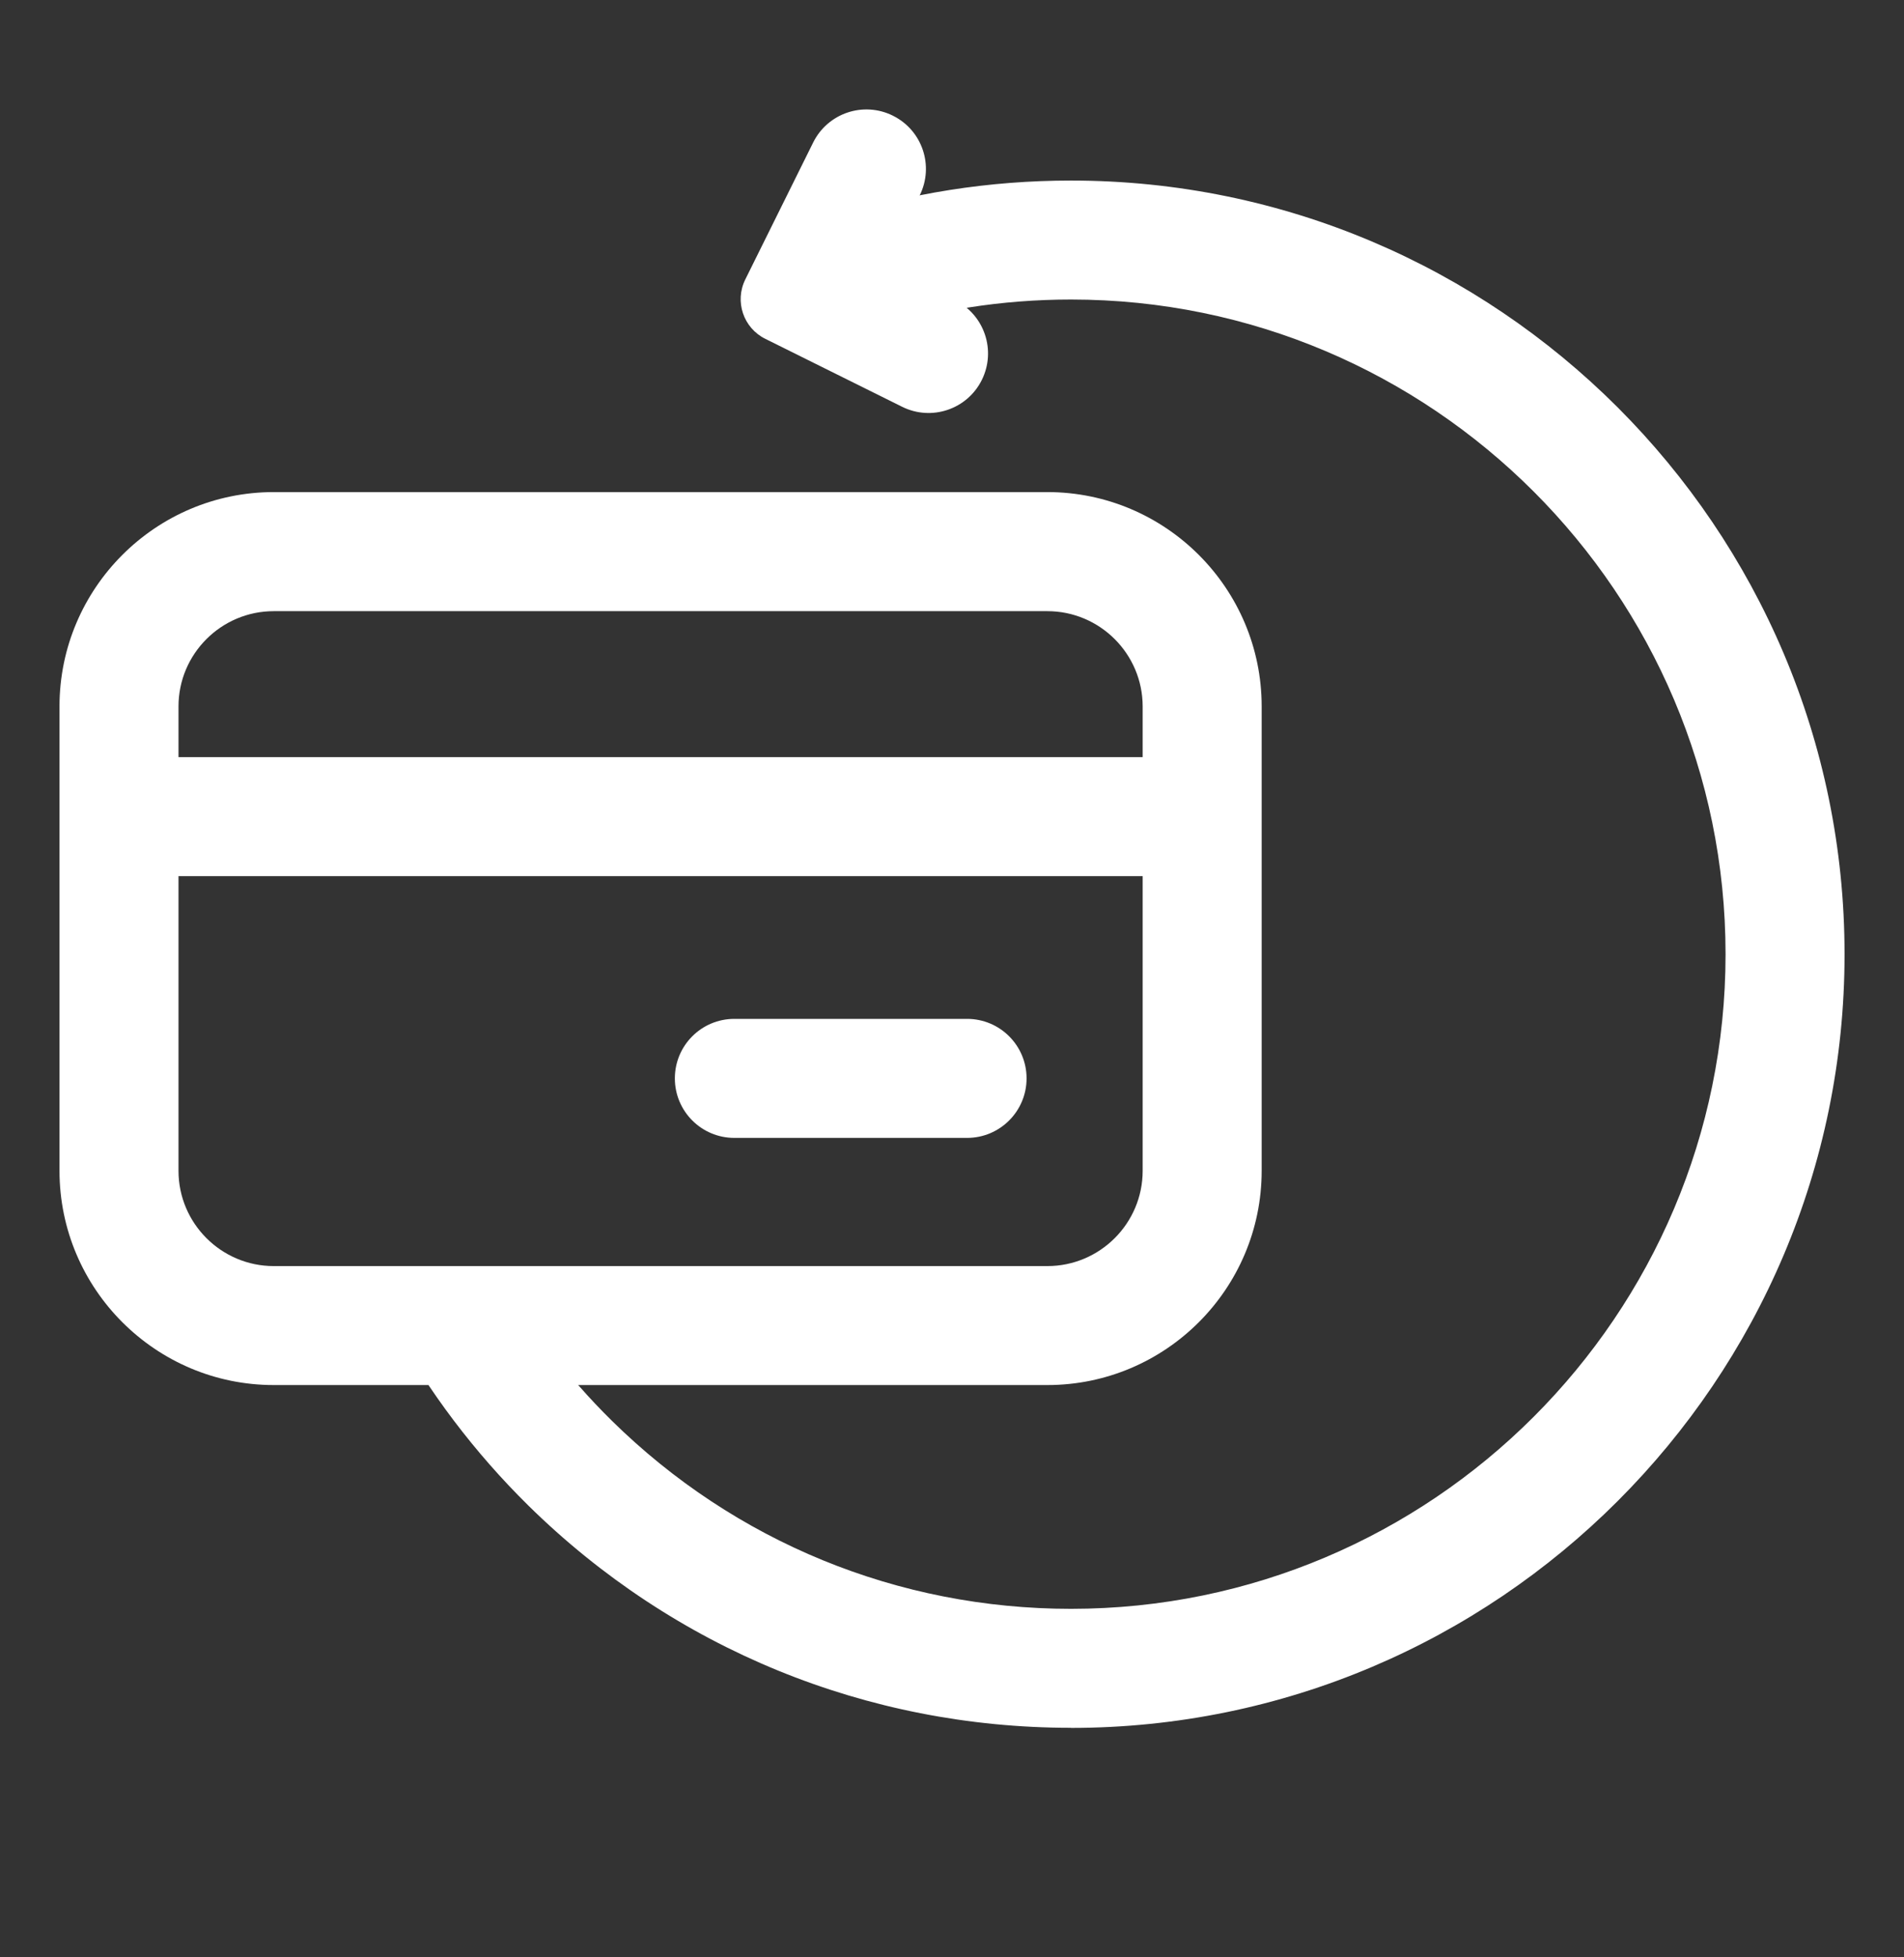 <svg width="36" height="37" viewBox="0 0 36 37" fill="none" xmlns="http://www.w3.org/2000/svg">
<rect x="0" y="0" width="36" height="37" fill="#333333" stroke="none"/>
<path d="M18.285 19.26H13.885C13.263 19.26 12.76 19.763 12.76 20.385C12.76 21.006 13.263 21.51 13.885 21.51H18.285C18.906 21.51 19.41 21.006 19.41 20.385C19.41 19.763 18.906 19.26 18.285 19.26Z" fill="white"/>
<path d="M16.882 2.187C17.439 2.462 17.666 3.137 17.389 3.694L16.733 5.017L18.056 5.674C18.613 5.951 18.84 6.625 18.564 7.182C18.288 7.739 17.612 7.966 17.056 7.689L14.47 6.405C14.055 6.2 13.886 5.697 14.092 5.282L15.375 2.694C15.651 2.137 16.326 1.91 16.883 2.187H16.882Z" fill="white"/>
<path d="M19.803 26.182H5.176C2.943 26.182 1.125 24.365 1.125 22.131V13.353C1.125 11.12 2.942 9.302 5.176 9.302H19.803C22.037 9.302 23.855 11.119 23.855 13.353V22.131C23.855 24.364 22.038 26.182 19.803 26.182ZM5.176 11.553C4.183 11.553 3.375 12.361 3.375 13.354V22.132C3.375 23.124 4.183 23.933 5.176 23.933H19.803C20.797 23.933 21.605 23.125 21.605 22.132V13.354C21.605 12.362 20.797 11.553 19.803 11.553H5.176Z" fill="white"/>
<path d="M2.248 14.312H22.727V16.562H2.248V14.312Z" fill="white"/>
<path d="M20.249 32.661C16.386 32.661 12.743 31.168 9.989 28.459C8.975 27.459 8.112 26.321 7.428 25.076L9.399 23.991C9.979 25.046 10.708 26.009 11.568 26.856C13.898 29.148 16.981 30.412 20.25 30.412C27.074 30.412 32.626 24.86 32.626 18.037C32.626 11.214 27.074 5.662 20.25 5.662C18.944 5.662 17.659 5.864 16.431 6.263L15.737 4.123C17.189 3.651 18.708 3.413 20.25 3.413C28.314 3.413 34.876 9.974 34.876 18.038C34.876 26.102 28.314 32.663 20.25 32.663L20.249 32.661Z" fill="white"/>
</svg>
